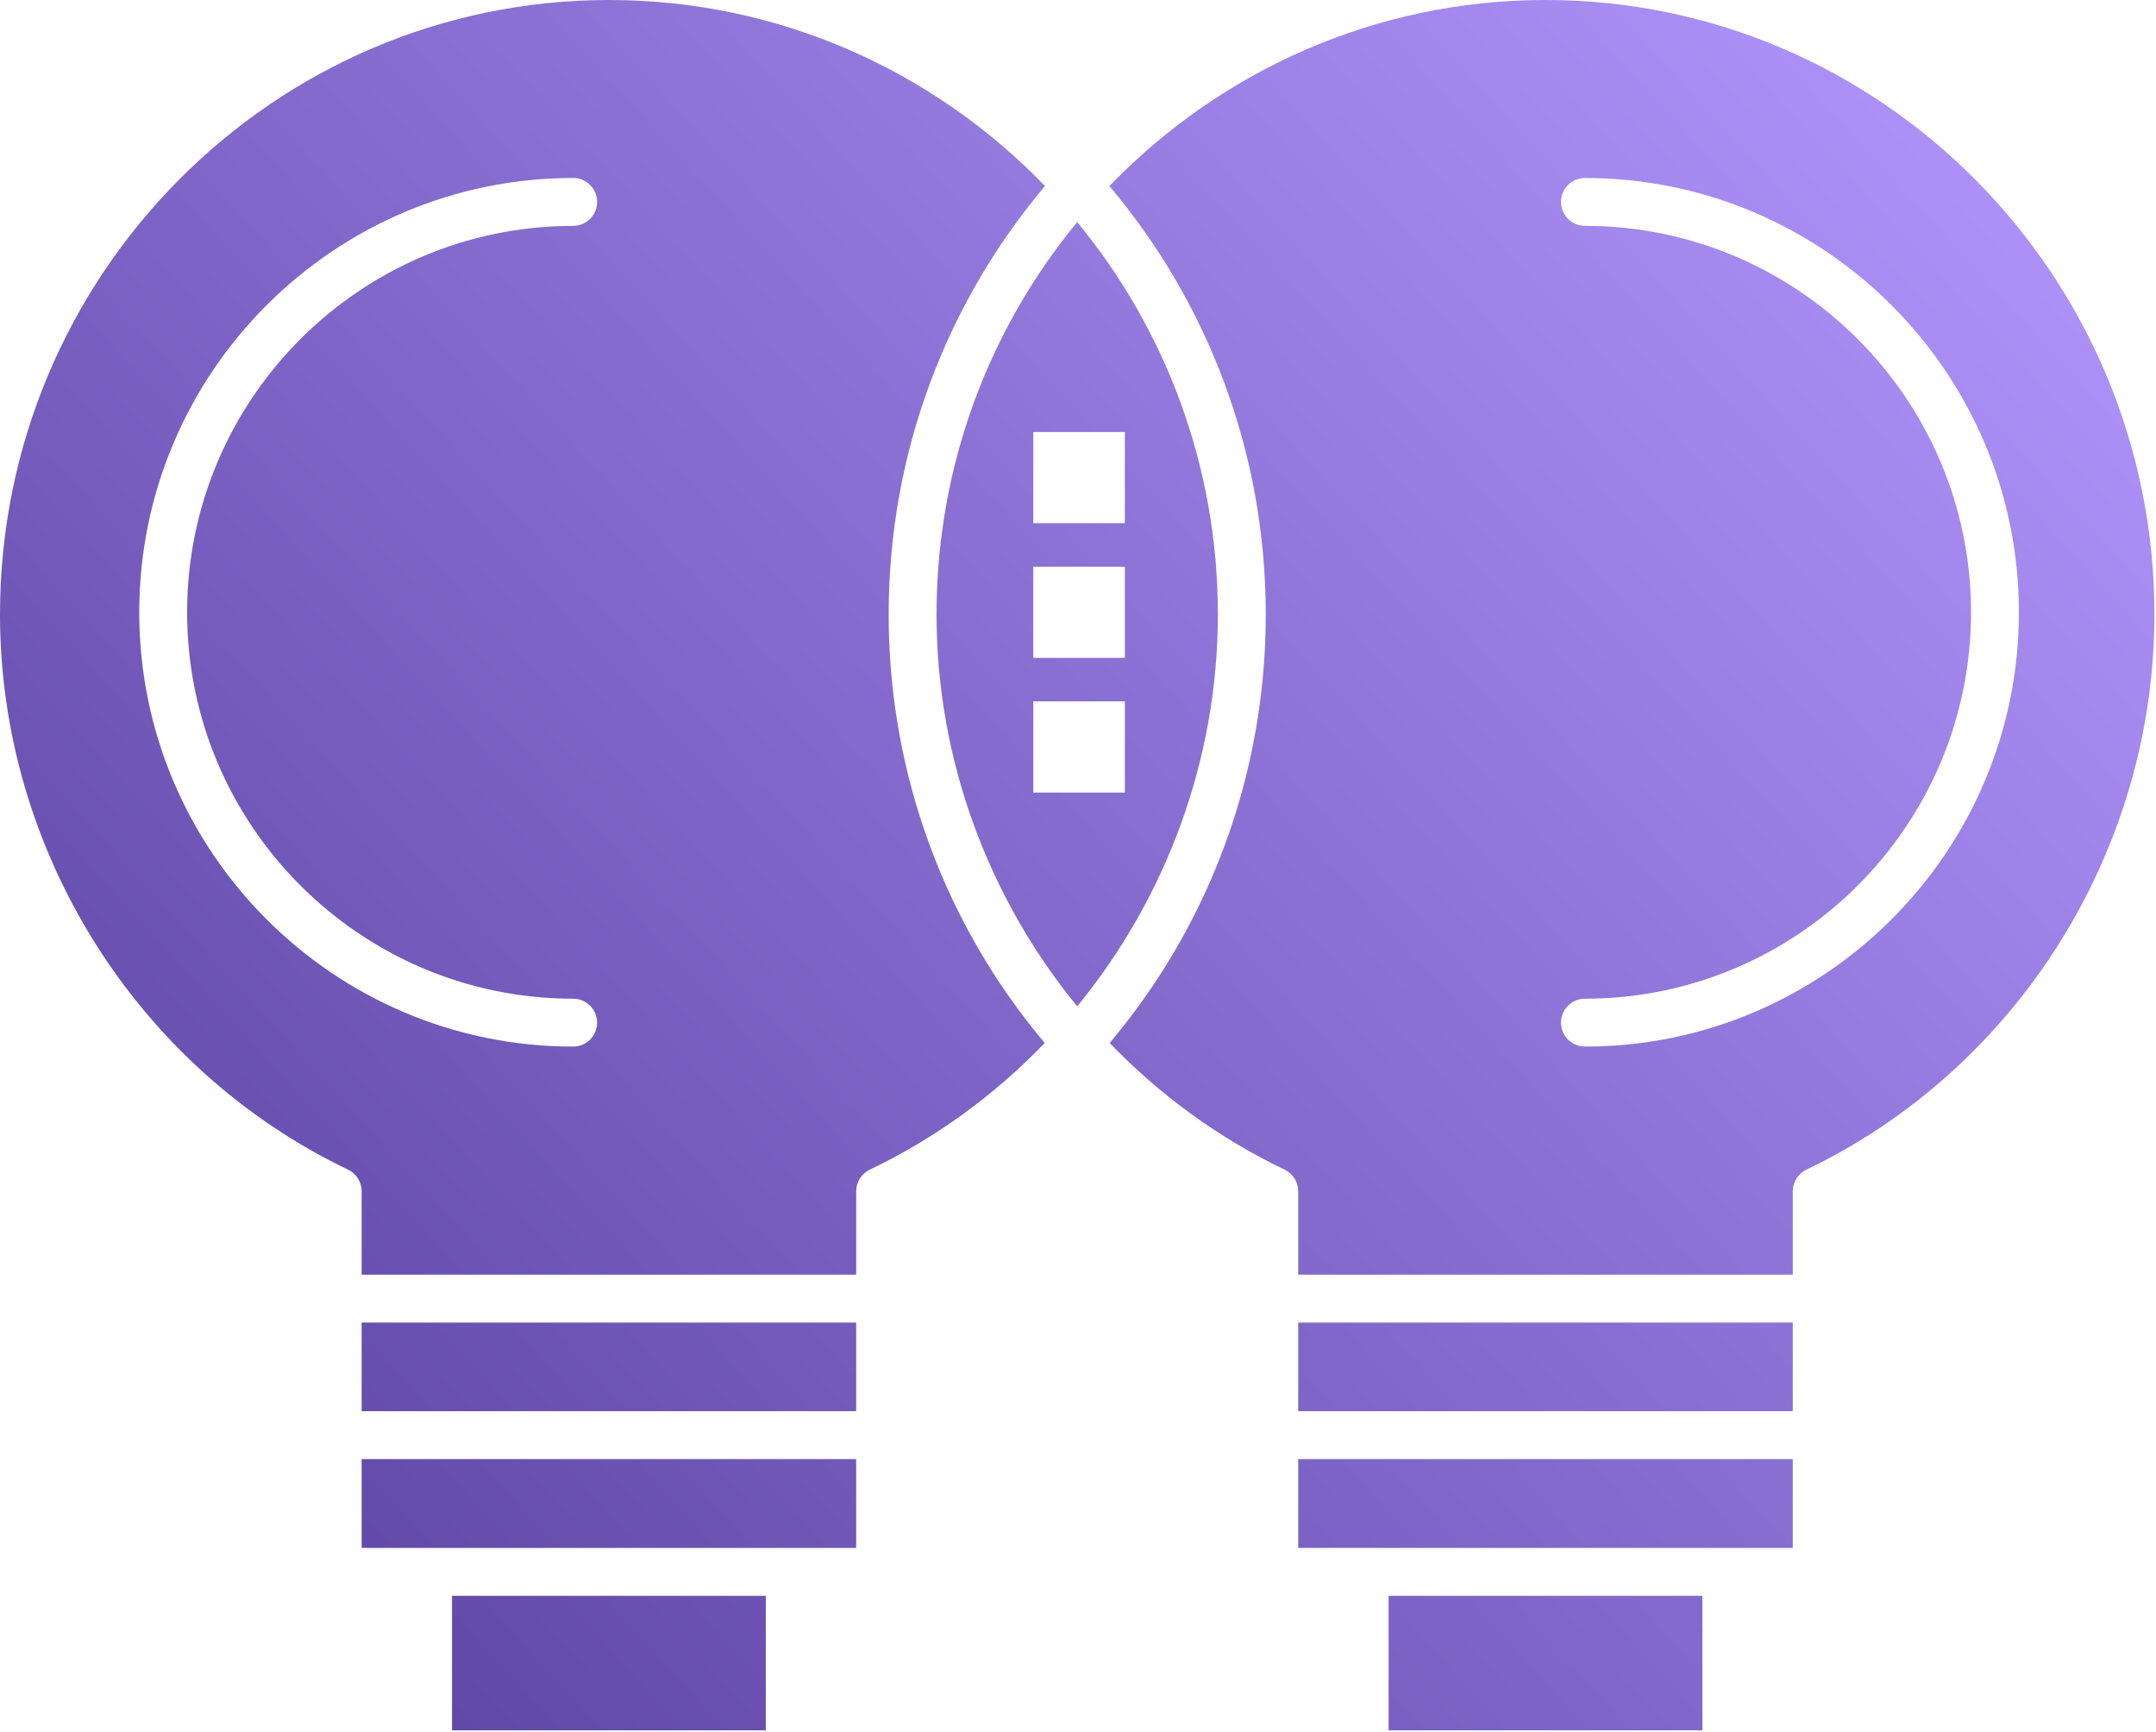 <svg xmlns:xlink="http://www.w3.org/1999/xlink" xmlns="http://www.w3.org/2000/svg" version="1.1" viewBox="0 0 422 339" height="339px" width="422px">
    <title>Combined Shape</title>
    <defs>
        <linearGradient id="linearGradient-1" y2="81.58%" x2="7.842%" y1="17.759%" x1="96.056%">
            <stop offset="0%" stop-color="#AC90F7"></stop>
            <stop offset="100%" stop-color="#6149A8"></stop>
        </linearGradient>
    </defs>
    <g fill-rule="evenodd" fill="none" stroke-width="1" stroke="none" id="Page-1">
        <g fill-rule="nonzero" fill="url(#linearGradient-1)" transform="translate(-199, -170)" id="Artboard">
            <g transform="translate(199, 170)" id="Group">
                <path id="Combined-Shape" d="M254.105,302.933 L267.113,302.933 L337.897,302.933 L350.904,302.933 L350.904,285.537 L254.105,285.537 L254.105,302.933 Z M271.798,312.304 L333.211,312.304 L333.211,338.623 L271.798,338.623 Z M302.505,0 C368.224,0 421.692,53.938 421.692,120.238 C421.692,166.423 394.951,209.076 353.567,228.901 C351.94,229.681 350.905,231.324 350.905,233.127 L350.905,249.457 L254.106,249.457 L254.106,233.127 C254.106,231.324 253.071,229.679 251.444,228.901 C238.464,222.685 226.926,214.221 217.2,204.109 C220.848,199.777 224.228,195.194 227.309,190.378 C240.682,169.473 247.75,145.219 247.75,120.238 C247.75,88.296 236.222,59.022 217.15,36.405 C238.816,13.963 269.071,0 302.505,0 Z M119.185,0 C152.618,0 182.874,13.964 204.54,36.405 C185.468,59.022 173.94,88.297 173.94,120.238 C173.94,145.219 181.008,169.473 194.383,190.377 C197.464,195.193 200.844,199.776 204.493,204.108 C194.766,214.22 183.228,222.684 170.248,228.9 C168.621,229.679 167.586,231.323 167.586,233.126 L167.586,249.456 L70.786,249.456 L70.786,233.126 C70.786,231.323 69.75,229.679 68.124,228.9 C26.74,209.076 0,166.423 0,120.237 C0,53.938 53.467,0 119.185,0 Z M112.188,34.831 C65.355,34.831 27.253,72.959 27.253,119.825 C27.253,166.691 65.355,204.817 112.188,204.817 C114.776,204.817 116.874,202.72 116.874,200.132 C116.874,197.543 114.776,195.446 112.188,195.446 C70.522,195.446 36.625,161.522 36.625,119.826 C36.625,78.127 70.522,44.203 112.188,44.203 C114.776,44.203 116.874,42.105 116.874,39.517 C116.874,36.929 114.776,34.831 112.188,34.831 Z M310.224,34.828 C307.636,34.828 305.538,36.926 305.538,39.514 C305.538,42.102 307.636,44.2 310.224,44.2 C351.894,44.2 385.794,78.124 385.794,119.823 C385.794,161.522 351.894,195.445 310.224,195.445 C307.636,195.445 305.538,197.542 305.538,200.131 C305.538,202.719 307.636,204.816 310.224,204.816 C357.062,204.816 395.165,166.689 395.165,119.822 C395.165,72.956 357.062,34.828 310.224,34.828 Z M210.845,43.464 C228.03,64.305 238.378,91.074 238.378,120.238 C238.378,148.639 228.255,175.694 210.845,196.935 C193.435,175.694 183.31,148.639 183.31,120.238 C183.31,91.074 193.66,64.305 210.845,43.464 Z M220.175,137.252 L202.25,137.252 L202.25,155.101 L220.175,155.101 L220.175,137.252 Z M220.175,110.9 L202.25,110.9 L202.25,128.749 L220.175,128.749 L220.175,110.9 Z M220.175,84.548 L202.25,84.548 L202.25,102.387 L220.175,102.387 L220.175,84.548 Z M70.785,302.933 L83.792,302.933 L154.578,302.933 L167.585,302.933 L167.585,285.537 L70.785,285.537 L70.785,302.933 Z M88.477,312.304 L149.893,312.304 L149.893,338.623 L88.477,338.623 Z M254.105,258.828 L350.904,258.828 L350.904,276.166 L254.105,276.166 Z M70.785,258.828 L167.585,258.828 L167.585,276.166 L70.785,276.166 Z"></path>
            </g>
        </g>
    </g>
</svg>